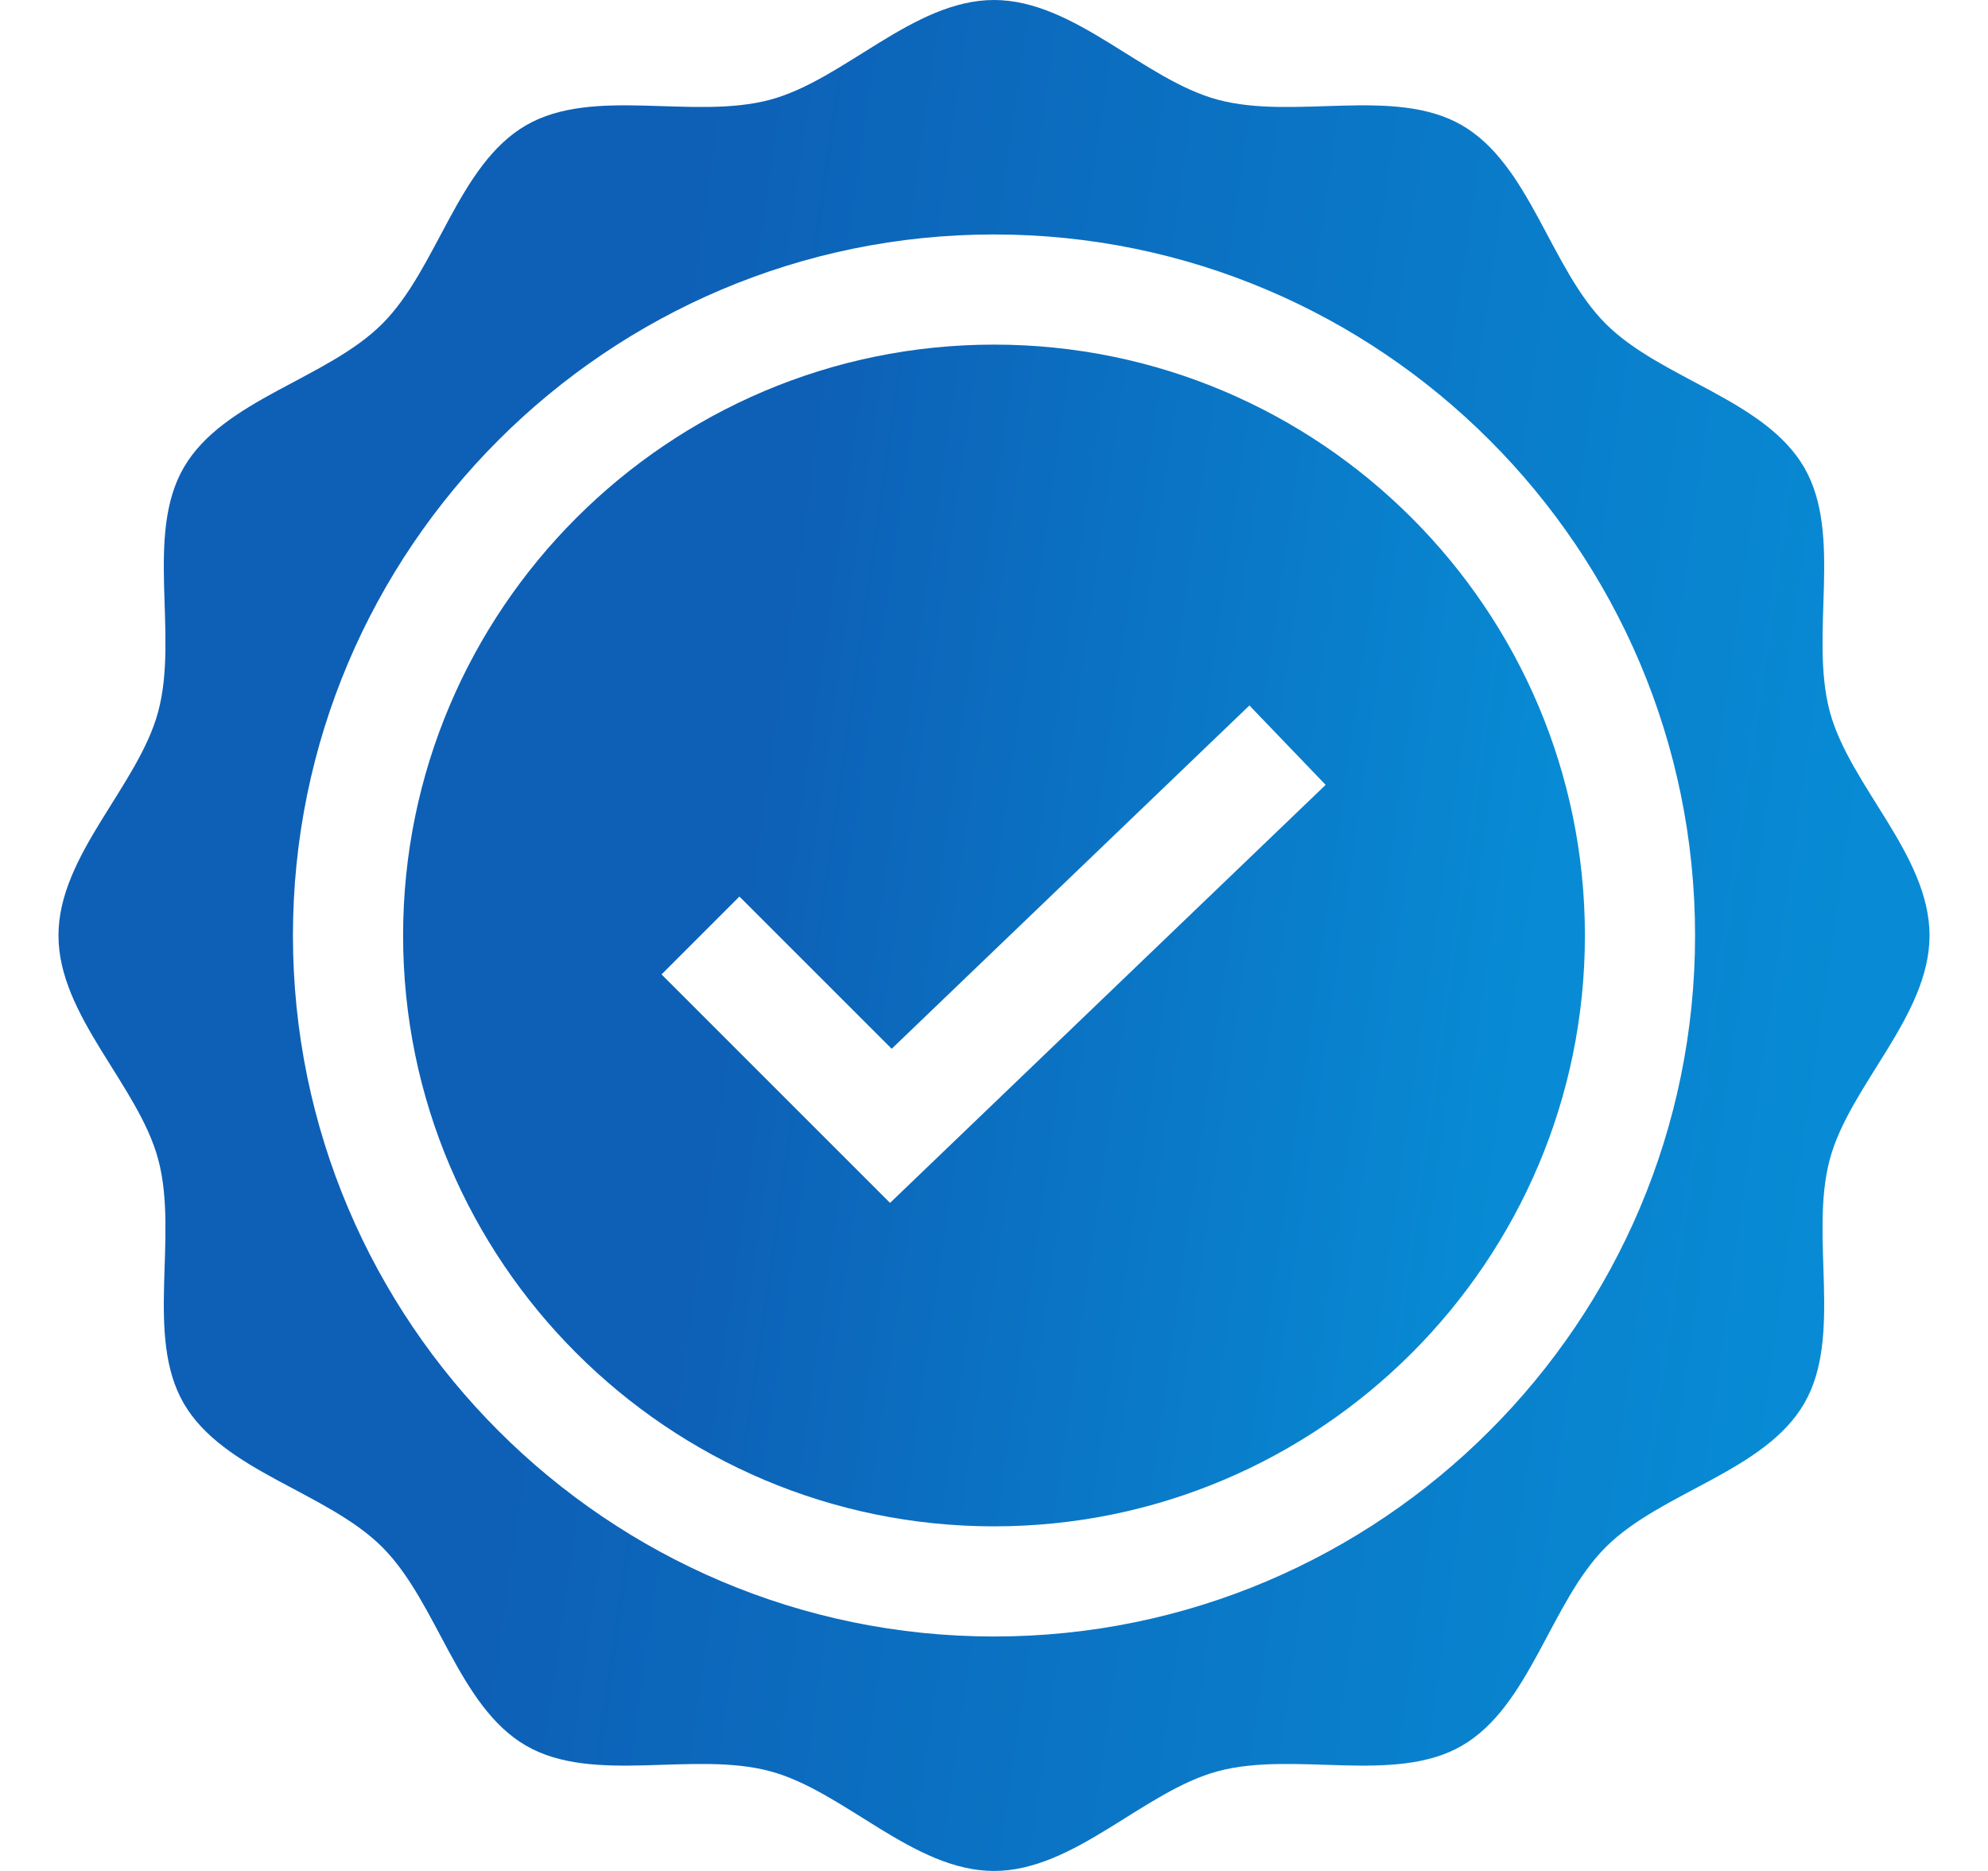 <svg width='17' height='16' viewBox='0 0 17 16' fill='none' xmlns='http://www.w3.org/2000/svg'><path d='M8.5 2.947C5.714 2.947 3.447 5.214 3.447 8C3.447 10.787 5.714 13.053 8.5 13.053C11.287 13.053 13.553 10.787 13.553 8C13.553 5.214 11.287 2.947 8.5 2.947ZM7.611 10.287L5.657 8.333L6.323 7.667L7.625 8.969L10.684 6.033L11.336 6.712L7.611 10.287Z' fill='url(#paint0_linear_53_4632)'/><path d='M16.5 8C16.5 7.311 15.817 6.72 15.647 6.085C15.471 5.427 15.762 4.575 15.429 3.999C15.091 3.415 14.205 3.243 13.731 2.769C13.257 2.295 13.085 1.409 12.501 1.071C11.925 0.738 11.073 1.029 10.415 0.853C9.78 0.683 9.189 0 8.5 0C7.811 0 7.22 0.683 6.585 0.853C5.927 1.029 5.075 0.738 4.499 1.071C3.915 1.409 3.743 2.295 3.269 2.769C2.795 3.243 1.909 3.415 1.571 3.999C1.238 4.575 1.529 5.427 1.353 6.085C1.183 6.72 0.5 7.311 0.5 8C0.5 8.689 1.183 9.28 1.353 9.915C1.529 10.573 1.238 11.425 1.571 12.001C1.909 12.585 2.795 12.757 3.269 13.231C3.743 13.705 3.915 14.591 4.499 14.929C5.075 15.262 5.927 14.971 6.585 15.147C7.22 15.317 7.811 16 8.5 16C9.189 16 9.78 15.317 10.415 15.147C11.073 14.971 11.925 15.262 12.501 14.929C13.085 14.591 13.257 13.705 13.731 13.231C14.205 12.757 15.091 12.585 15.429 12.001C15.762 11.425 15.471 10.573 15.647 9.915C15.817 9.28 16.5 8.689 16.5 8ZM8.5 13.995C5.195 13.995 2.505 11.305 2.505 8C2.505 4.695 5.195 2.005 8.5 2.005C11.805 2.005 14.495 4.695 14.495 8C14.495 11.305 11.805 13.995 8.5 13.995Z' fill='url(#paint1_linear_53_4632)'/><defs><linearGradient id='paint0_linear_53_4632' x1='7.023' y1='2.947' x2='13.738' y2='3.91' gradientUnits='userSpaceOnUse'><stop stop-color='#0D60B6'/><stop offset='1' stop-color='#088BD4'/></linearGradient><linearGradient id='paint1_linear_53_4632' x1='6.162' y1='-9.57869e-07' x2='16.792' y2='1.525' gradientUnits='userSpaceOnUse'><stop stop-color='#0D60B6'/><stop offset='1' stop-color='#088BD4'/></linearGradient></defs></svg>